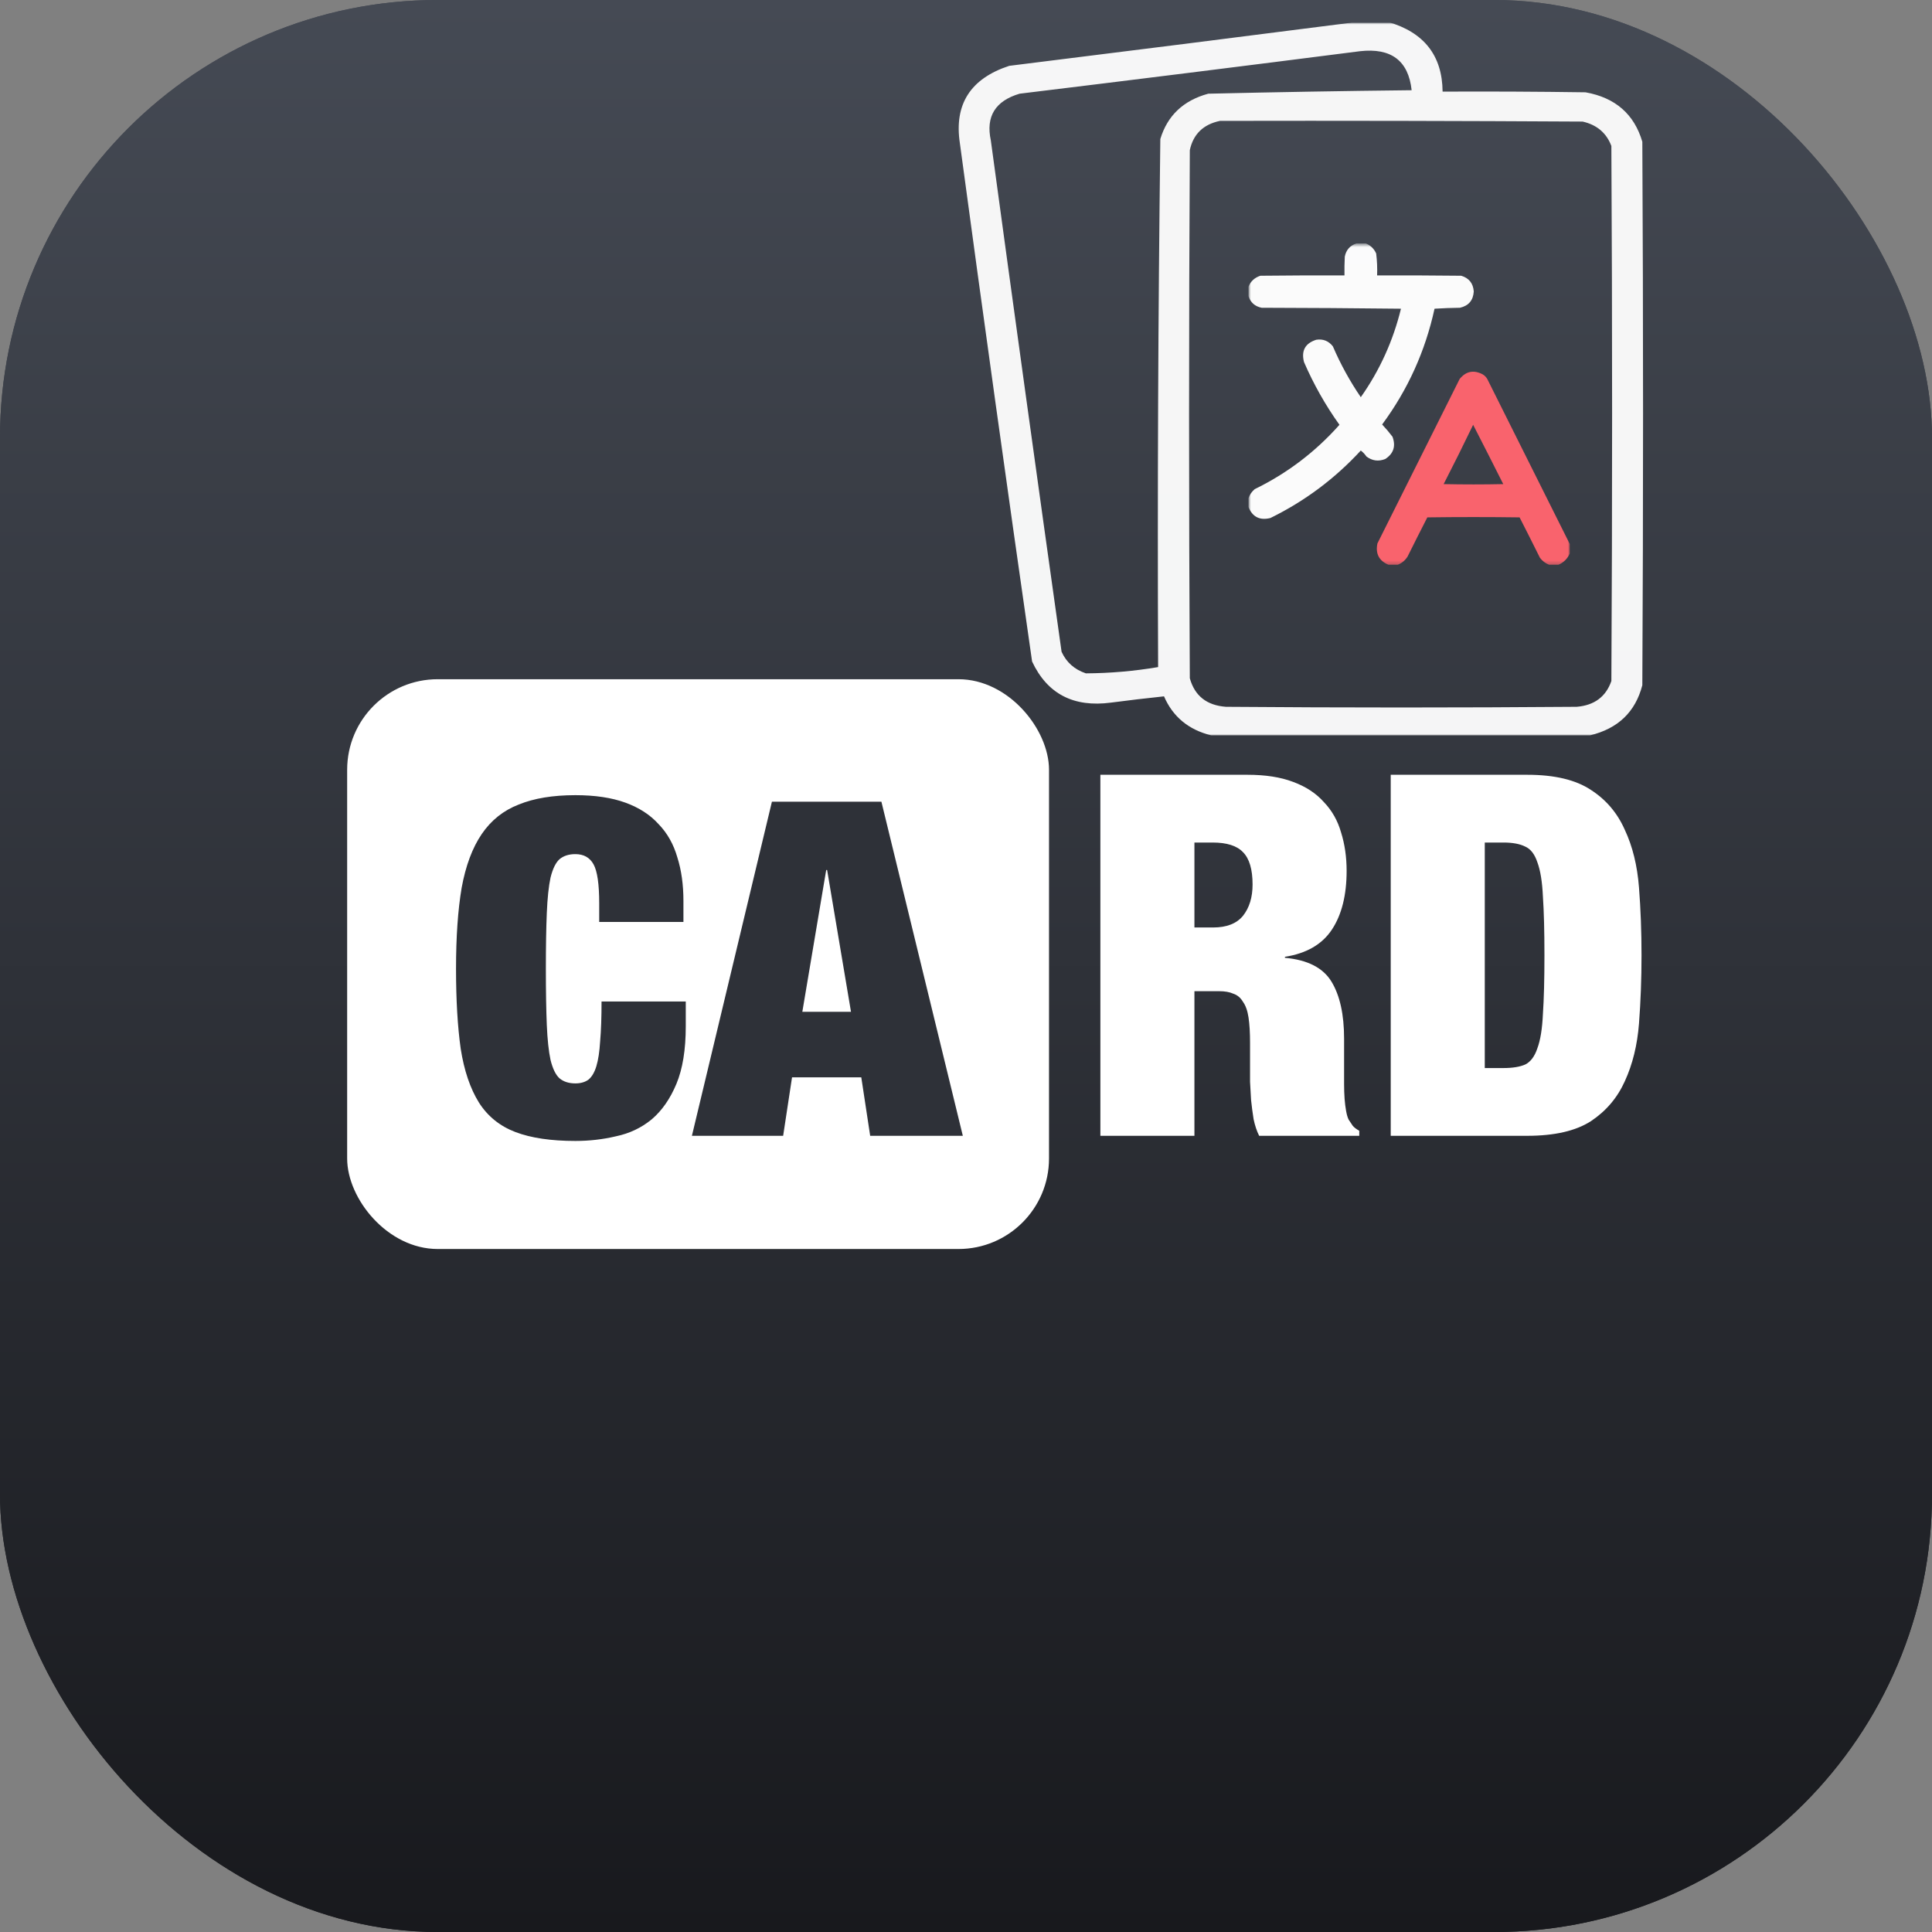 <svg width="512" height="512" viewBox="0 0 512 512" fill="none" xmlns="http://www.w3.org/2000/svg">
<rect x="0" y="0" width="512" height="512" fill="#808080" stroke="none"/>
<rect width="512" height="512" rx="116" fill="url(#paint0_linear_1263_2)"/>
<rect width="512" height="512" rx="116" fill="url(#paint1_linear_1263_2)"/>
<rect x="92" y="180" width="186" height="151" rx="24" fill="white"/>
<path d="M158.796 239.372C158.796 234.329 158.3 230.899 157.308 229.08C156.316 227.261 154.704 226.352 152.472 226.352C150.736 226.352 149.331 226.807 148.256 227.716C147.264 228.625 146.479 230.237 145.9 232.552C145.404 234.867 145.073 238.008 144.908 241.976C144.743 245.861 144.66 250.78 144.66 256.732C144.66 262.684 144.743 267.644 144.908 271.612C145.073 275.497 145.404 278.597 145.9 280.912C146.479 283.227 147.264 284.839 148.256 285.748C149.331 286.657 150.736 287.112 152.472 287.112C153.877 287.112 155.035 286.781 155.944 286.12C156.853 285.376 157.556 284.177 158.052 282.524C158.548 280.871 158.879 278.68 159.044 275.952C159.292 273.141 159.416 269.628 159.416 265.412H181.736V271.984C181.736 278.184 180.909 283.268 179.256 287.236C177.603 291.204 175.412 294.345 172.684 296.66C169.956 298.892 166.815 300.38 163.26 301.124C159.788 301.951 156.192 302.364 152.472 302.364C146.024 302.364 140.733 301.579 136.6 300.008C132.467 298.437 129.243 295.833 126.928 292.196C124.613 288.476 123.001 283.723 122.092 277.936C121.265 272.067 120.852 264.999 120.852 256.732C120.852 248.3 121.348 241.149 122.34 235.28C123.415 229.411 125.192 224.657 127.672 221.02C130.152 217.383 133.417 214.779 137.468 213.208C141.519 211.555 146.52 210.728 152.472 210.728C157.68 210.728 162.103 211.389 165.74 212.712C169.377 214.035 172.312 215.936 174.544 218.416C176.859 220.813 178.512 223.748 179.504 227.22C180.579 230.609 181.116 234.453 181.116 238.752V244.332H158.796V239.372ZM218.95 230.568L212.626 268.14H225.522L219.198 230.568H218.95ZM233.582 212.464L255.158 301H230.606L228.25 285.5H209.898L207.542 301H183.362L204.566 212.464H233.582Z" fill="#2E3138"/>
<path d="M316.535 245.792H321.493C325.066 245.792 327.702 244.765 329.399 242.71C331.096 240.566 331.945 237.797 331.945 234.402C331.945 230.382 331.096 227.523 329.399 225.826C327.791 224.129 325.111 223.28 321.359 223.28H316.535V245.792ZM291.611 205.324H330.605C335.34 205.324 339.36 205.949 342.665 207.2C346.06 208.451 348.784 210.237 350.839 212.56C352.983 214.793 354.502 217.473 355.395 220.6C356.378 223.727 356.869 227.121 356.869 230.784C356.869 237.216 355.574 242.397 352.983 246.328C350.392 250.259 346.238 252.671 340.521 253.564V253.832C346.506 254.368 350.616 256.467 352.849 260.13C355.082 263.793 356.199 268.84 356.199 275.272V283.446C356.199 284.697 356.199 285.992 356.199 287.332C356.199 288.672 356.244 289.967 356.333 291.218C356.422 292.379 356.556 293.451 356.735 294.434C356.914 295.417 357.137 296.176 357.405 296.712C357.762 297.248 358.12 297.784 358.477 298.32C358.834 298.767 359.415 299.213 360.219 299.66V301H333.687C333.062 299.749 332.57 298.275 332.213 296.578C331.945 294.881 331.722 293.183 331.543 291.486C331.454 289.789 331.364 288.181 331.275 286.662C331.275 285.054 331.275 283.759 331.275 282.776V276.344C331.275 273.664 331.141 271.431 330.873 269.644C330.605 267.857 330.114 266.473 329.399 265.49C328.774 264.418 327.925 263.703 326.853 263.346C325.87 262.899 324.62 262.676 323.101 262.676H316.535V301H291.611V205.324ZM368.556 205.324H404.736C411.972 205.324 417.6 206.664 421.62 209.344C425.64 211.935 428.633 215.463 430.598 219.93C432.653 224.307 433.903 229.399 434.35 235.206C434.797 240.923 435.02 246.909 435.02 253.162C435.02 259.415 434.797 265.445 434.35 271.252C433.903 276.969 432.653 282.061 430.598 286.528C428.633 290.905 425.64 294.434 421.62 297.114C417.6 299.705 411.972 301 404.736 301H368.556V205.324ZM393.48 283.044H398.438C400.85 283.044 402.771 282.731 404.2 282.106C405.629 281.391 406.701 279.962 407.416 277.818C408.22 275.674 408.711 272.637 408.89 268.706C409.158 264.775 409.292 259.594 409.292 253.162C409.292 246.73 409.158 241.549 408.89 237.618C408.711 233.687 408.22 230.65 407.416 228.506C406.701 226.362 405.629 224.977 404.2 224.352C402.771 223.637 400.85 223.28 398.438 223.28H393.48V283.044Z" fill="white"/>
<g clip-path="url(#clip0_1263_2)">
<mask id="mask0_1263_2" style="mask-type:luminance" maskUnits="userSpaceOnUse" x="245" y="6" width="200" height="190">
<path d="M445 6H245V195.062H445V6Z" fill="white"/>
</mask>
<g mask="url(#mask0_1263_2)">
<path opacity="0.955" fill-rule="evenodd" clip-rule="evenodd" d="M359.648 5.815C362.382 5.815 365.117 5.815 367.851 5.815C377.397 8.579 382.214 14.733 382.304 24.279C394.935 24.217 407.565 24.279 420.195 24.463C428.073 25.879 433.086 30.248 435.234 37.572C435.494 85.576 435.494 133.58 435.234 181.584C433.405 188.667 428.783 193.098 421.367 194.878C387.903 194.878 354.44 194.878 320.976 194.878C314.985 193.399 310.818 189.953 308.476 184.539C303.784 185.032 299.096 185.586 294.414 186.2C284.499 187.516 277.532 183.885 273.515 175.307C266.943 129.547 260.563 83.758 254.375 37.941C252.815 27.649 257.177 20.817 267.46 17.447C298.253 13.624 328.982 9.747 359.648 5.815ZM360.429 13.57C368.691 12.641 373.248 16.087 374.101 23.909C356.121 24.105 338.153 24.413 320.195 24.832C313.619 26.617 309.387 30.618 307.5 36.834C306.918 83.473 306.723 130.123 306.914 176.784C300.579 177.856 294.199 178.41 287.773 178.446C284.748 177.432 282.599 175.525 281.328 172.722C274.969 127.566 268.719 82.393 262.578 37.203C261.214 30.873 263.753 26.75 270.195 24.832C300.342 21.163 330.42 17.409 360.429 13.57ZM323.32 32.033C355.351 31.971 387.383 32.033 419.414 32.218C423.185 33.076 425.725 35.23 427.031 38.68C427.291 85.945 427.291 133.211 427.031 180.477C425.576 184.646 422.516 186.923 417.851 187.308C386.862 187.554 355.872 187.554 324.882 187.308C319.798 186.933 316.608 184.41 315.312 179.738C315.051 133.088 315.051 86.438 315.312 39.788C316.229 35.536 318.898 32.952 323.32 32.033Z" fill="#FEFEFE"/>
<mask id="mask1_1263_2" style="mask-type:luminance" maskUnits="userSpaceOnUse" x="330" y="64" width="87" height="86">
<path d="M416.094 64.594H330.938V149.75H416.094V64.594Z" fill="white"/>
</mask>
<g mask="url(#mask1_1263_2)">
<path opacity="0.978" fill-rule="evenodd" clip-rule="evenodd" d="M359.461 64.51C360.292 64.51 361.124 64.51 361.955 64.51C363.213 65.019 364.128 65.907 364.7 67.172C364.939 69.1 365.022 71.04 364.949 72.993C372.379 72.965 379.807 72.993 387.236 73.076C389.29 73.684 390.399 75.07 390.563 77.234C390.421 79.593 389.201 81.035 386.904 81.558C384.646 81.588 382.4 81.671 380.168 81.808C377.713 93.063 373.083 103.292 366.28 112.494C367.257 113.527 368.172 114.607 369.024 115.737C369.947 118.236 369.309 120.204 367.111 121.642C365.315 122.352 363.652 122.13 362.122 120.977C361.709 120.37 361.211 119.843 360.625 119.396C353.75 126.856 345.766 132.816 336.675 137.276C333.863 137.977 331.923 137.007 330.854 134.365C330.854 133.589 330.854 132.813 330.854 132.037C331.174 131.096 331.729 130.293 332.517 129.625C341.123 125.427 348.607 119.744 354.97 112.577C351.261 107.389 348.129 101.845 345.573 95.945C344.803 92.948 345.884 90.98 348.816 90.041C350.624 89.766 352.093 90.348 353.224 91.787C355.264 96.534 357.731 101.025 360.625 105.259C365.643 98.142 369.191 90.325 371.27 81.808C358.962 81.669 346.654 81.586 334.346 81.558C332.577 81.202 331.413 80.177 330.854 78.482C330.854 77.65 330.854 76.818 330.854 75.987C331.444 74.538 332.497 73.567 334.014 73.076C341.443 72.993 348.871 72.965 356.301 72.993C356.273 71.329 356.301 69.666 356.384 68.004C356.74 66.234 357.766 65.07 359.461 64.51Z" fill="white"/>
<path opacity="0.98" fill-rule="evenodd" clip-rule="evenodd" d="M416.01 144.178C416.01 145.01 416.01 145.841 416.01 146.673C415.4 148.059 414.402 149.057 413.016 149.667C412.185 149.667 411.353 149.667 410.522 149.667C409.556 149.284 408.752 148.674 408.11 147.837C406.33 144.248 404.528 140.673 402.705 137.11C394.555 136.999 386.405 136.999 378.256 137.11C376.488 140.562 374.741 144.026 373.016 147.505C372.373 148.51 371.514 149.231 370.438 149.667C369.607 149.667 368.775 149.667 367.943 149.667C365.443 148.602 364.472 146.717 365.033 144.012C372.296 129.487 379.558 114.961 386.821 100.436C388.494 98.382 390.518 97.967 392.892 99.188C393.418 99.493 393.834 99.909 394.139 100.436C401.437 115.032 408.727 129.613 416.01 144.178ZM390.397 112.577C393.074 117.793 395.736 123.032 398.38 128.294C393.113 128.405 387.847 128.405 382.58 128.294C385.254 123.085 387.859 117.846 390.397 112.577Z" fill="#FD646E"/>
</g>
</g>
</g>
<defs>
<linearGradient id="paint0_linear_1263_2" x1="256" y1="512" x2="256" y2="3.33507e-06" gradientUnits="userSpaceOnUse">
<stop stop-color="#18191D"/>
<stop offset="1" stop-color="#454A54"/>
</linearGradient>
<linearGradient id="paint1_linear_1263_2" x1="256" y1="512" x2="256" y2="3.33507e-06" gradientUnits="userSpaceOnUse">
<stop stop-color="#18191D"/>
<stop offset="1" stop-color="#454A54"/>
</linearGradient>
<clipPath id="clip0_1263_2">
<rect width="200" height="189.062" fill="white" transform="translate(245 6)"/>
</clipPath>
</defs>
</svg>
